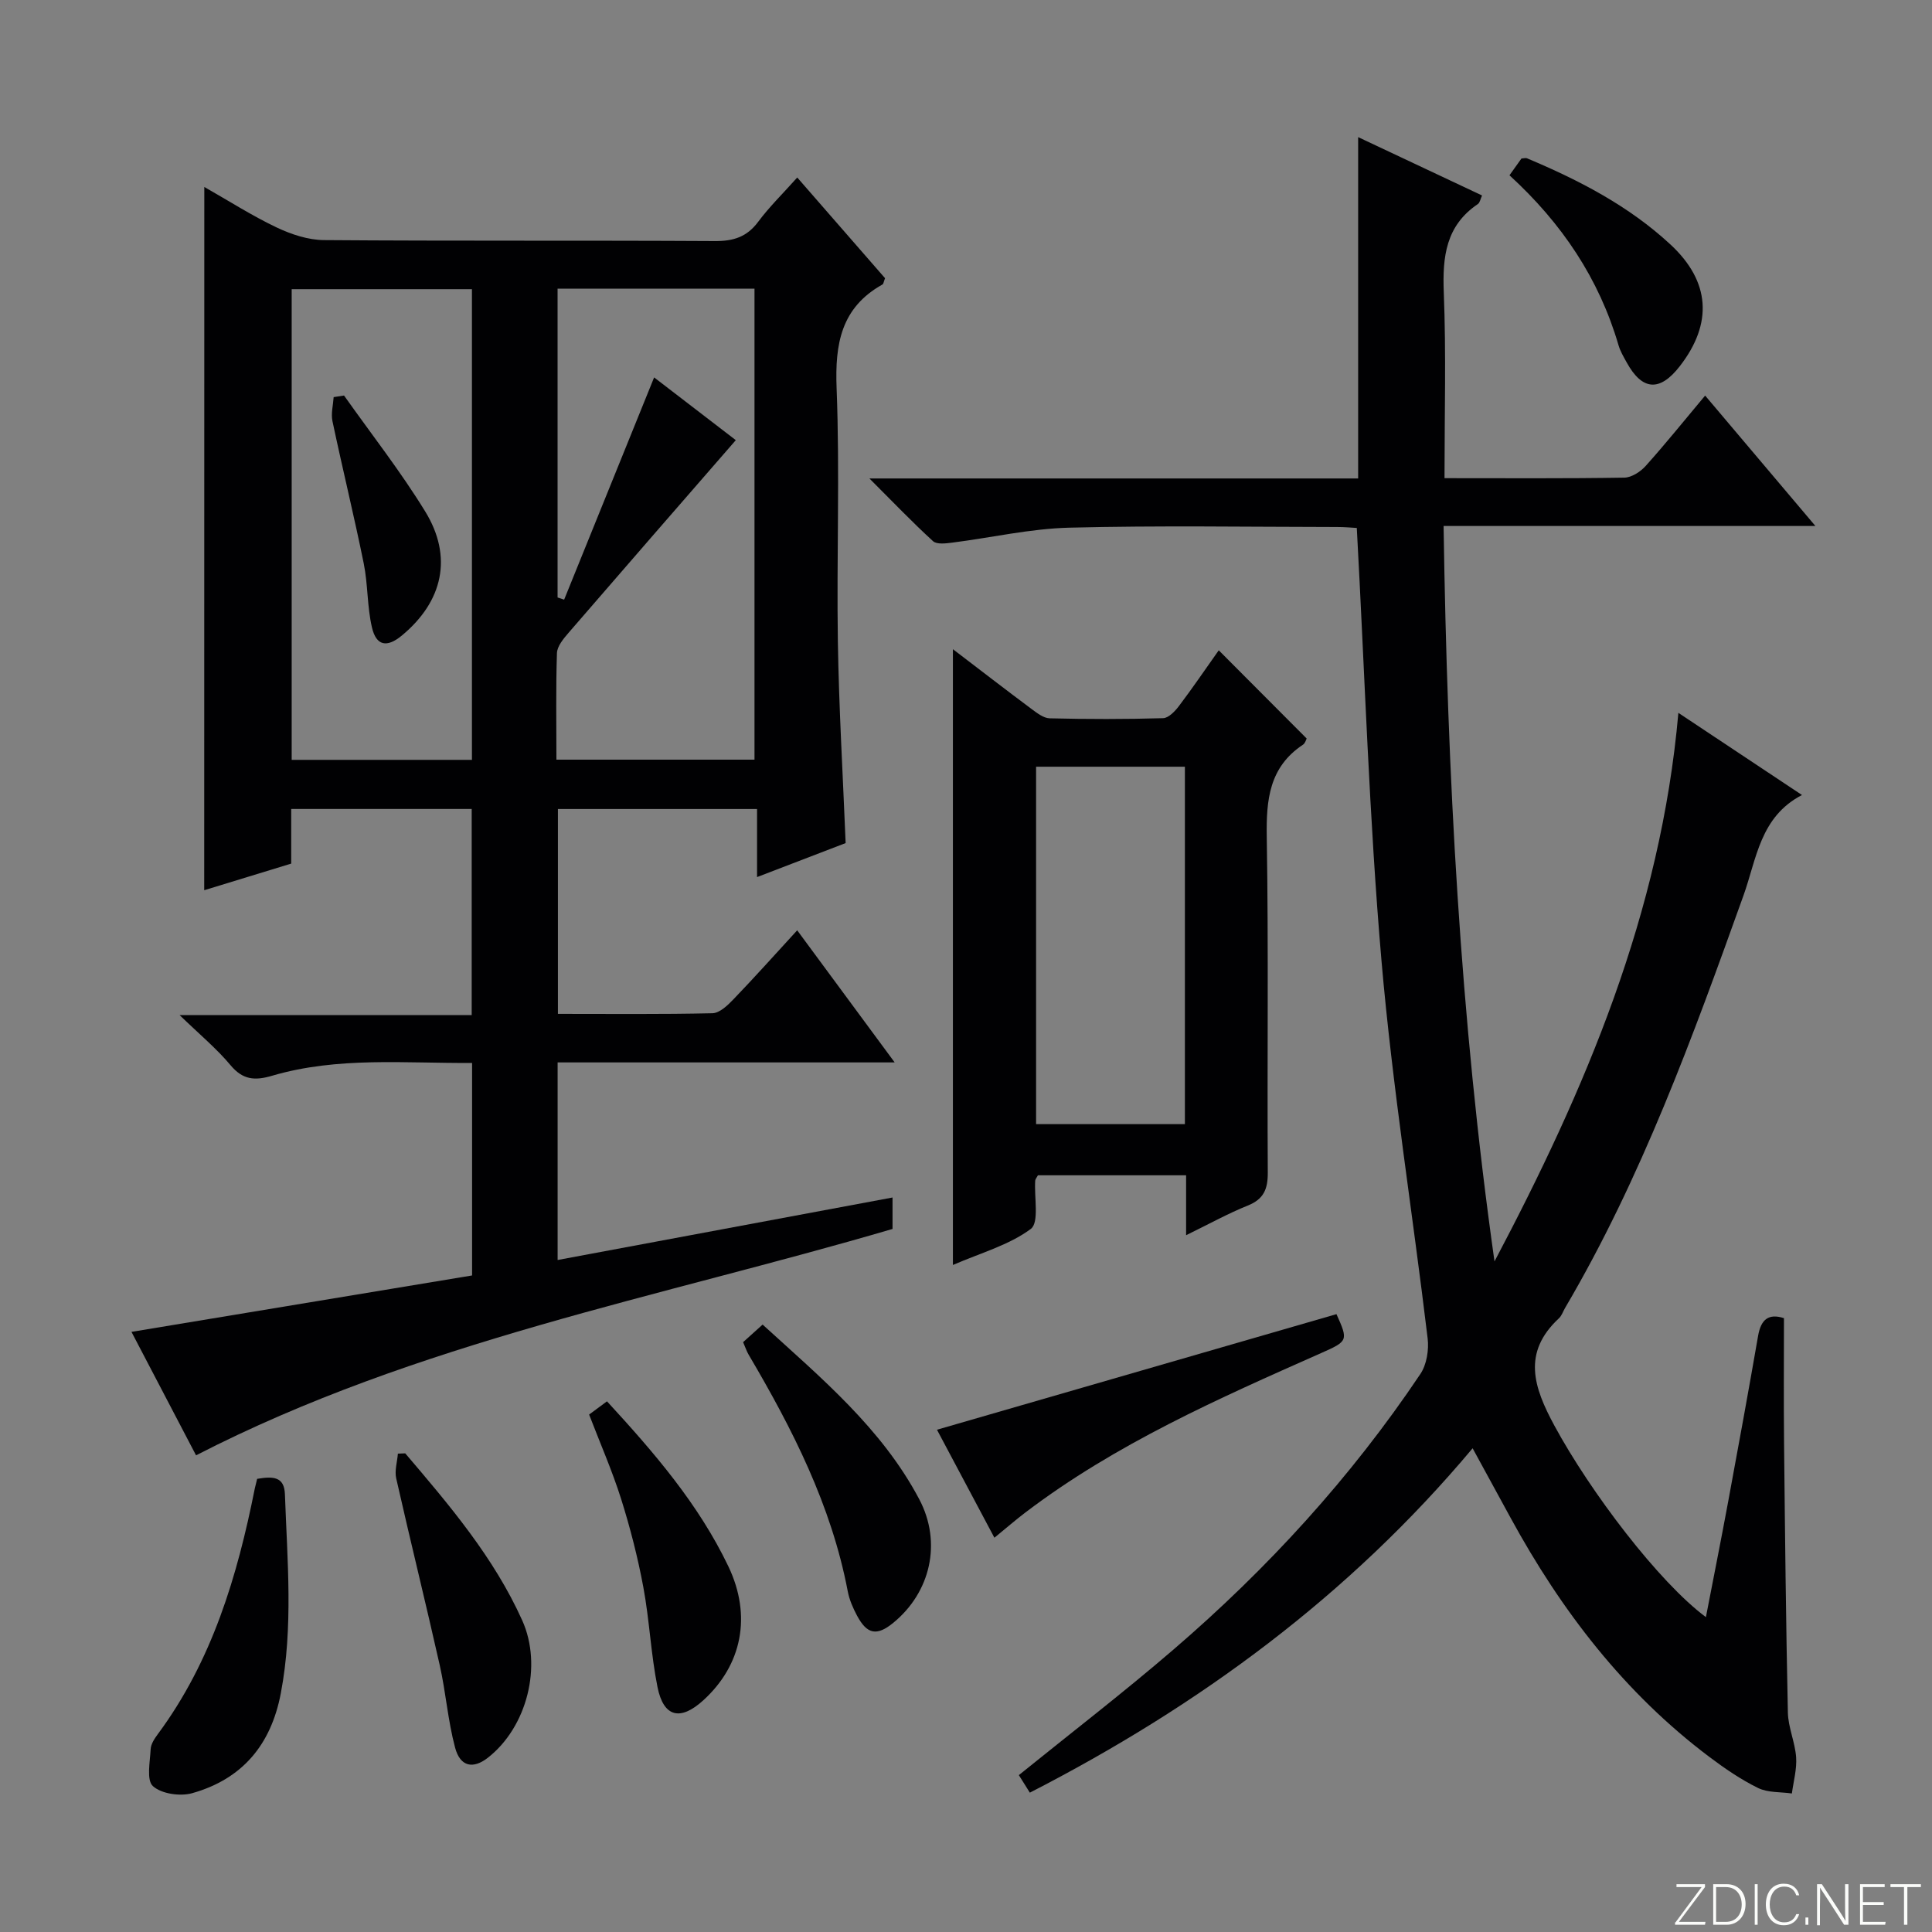 <svg enable-background="new 0 0 400 400" viewBox="0 0 400 400" xmlns="http://www.w3.org/2000/svg"><rect x="0" y="0" width="400" height="400" fill="#808080" stroke="none"/><path d="m346.9 398 5.4-7.3h-5.2v-.6h5.9v.6l-5.4 7.2h5.5l-.1.6h-6.2v-.5z" fill="#fbfcfa"/><path d="m354.7 390.1h2.8c2.3 0 3.9 1.6 3.9 4.1s-1.6 4.3-3.9 4.3h-2.8zm.6 7.8h2c2.2 0 3.3-1.6 3.3-3.6 0-1.8-1-3.6-3.3-3.6h-2z" fill="#fbfcfa"/><path d="m363.9 390.1v8.4h-.6v-8.4z" fill="#fbfcfa"/><path d="m372.5 396.3c-.4 1.3-1.4 2.3-3.2 2.3-2.4 0-3.7-1.9-3.7-4.3 0-2.3 1.2-4.3 3.7-4.3 1.8 0 2.9 1 3.2 2.4h-.6c-.4-1.1-1.1-1.8-2.5-1.8-2.1 0-3 1.9-3 3.7s.9 3.7 3 3.7c1.4 0 2.1-.7 2.5-1.7z" fill="#fbfcfa"/><path d="m373.8 398.5v-1.5h.6v1.5z" fill="#fbfcfa"/><path d="m376.2 398.5v-8.4h1c1.3 2 4.4 6.7 4.9 7.6-.1-1.2-.1-2.4-.1-3.8v-3.8h.7v8.4h-.9c-1.2-1.9-4.4-6.8-5-7.7.1 1.1 0 2.3 0 3.9v3.9h-.6z" fill="#fbfcfa"/><path d="m390 394.4h-4.3v3.5h4.7l-.1.6h-5.2v-8.4h5.1v.6h-4.5v3.1h4.3v.7z" fill="#fbfcfa"/><path d="m394.2 390.7h-2.8v-.6h6.3v.6h-2.8v7.8h-.7z" fill="#fbfcfa"/><g fill="#010103"><path d="m42.3 38.71c5.16 2.93 9.9 5.97 14.95 8.37 3.02 1.43 6.51 2.6 9.8 2.63 27 .21 53.99.04 80.99.2 3.83.02 6.61-.86 8.94-4 2.27-3.06 5.03-5.74 8.08-9.16 6.23 7.15 12.27 14.08 18.18 20.85-.29.73-.32 1.18-.54 1.3-8.56 4.79-9.85 12.28-9.49 21.45.68 17.47-.01 34.99.26 52.49.22 13.79 1.04 27.56 1.61 41.71-5.86 2.25-11.67 4.48-18.34 7.04 0-5.05 0-9.41 0-14.09-14.1 0-27.49 0-41.23 0v42.41c10.78 0 21.39.11 31.99-.13 1.48-.03 3.14-1.62 4.33-2.86 4.36-4.53 8.55-9.22 13.22-14.31 6.75 9.15 13.2 17.88 20.18 27.35-23.72 0-46.6 0-69.78 0v40.91c23.14-4.32 46.05-8.59 69.34-12.94v6.51c-48.29 14.18-98.36 23.3-144.2 46.87-4.22-8.06-8.79-16.81-13.37-25.56 23.92-3.96 47.14-7.81 70.52-11.68 0-14.72 0-29.01 0-44-13.84.11-27.78-1.35-41.4 2.65-3.56 1.05-6.06.88-8.61-2.18-2.86-3.43-6.37-6.33-10.54-10.37h60.47c0-14.53 0-28.43 0-42.68-12.29 0-24.54 0-37.37 0v11.31c-6.31 1.93-12.13 3.71-18.01 5.51.02-48.58.02-96.65.02-145.6zm110.04 52.42c-11.78 13.54-23.24 26.7-34.65 39.91-1.04 1.21-2.33 2.75-2.38 4.18-.24 7.26-.11 14.53-.11 22.06h41.01c0-32.67 0-65.02 0-97.51-13.78 0-27.18 0-40.77 0v63.93c.45.15.91.3 1.36.45 6.15-15.19 12.3-30.37 18.63-46.01 5.58 4.29 11.34 8.71 16.91 12.99zm-54.63 66.19c0-32.65 0-65.03 0-97.45-12.66 0-25.02 0-37.32 0v97.45z"/><path d="m299.07 99c12.91 0 25.07.09 37.22-.11 1.51-.02 3.35-1.22 4.43-2.42 4.09-4.56 7.93-9.34 12.31-14.57 7.57 8.95 14.83 17.54 22.83 27-26.03 0-51.15 0-76.98 0 .78 51.39 3.41 101.9 10.54 152.26 18.79-35.57 34.42-72.09 38.07-113.57 8.68 5.77 16.8 11.16 25.59 17.01-8.7 4.52-9.39 13.23-12.12 20.83-10.49 29.25-21.08 58.44-36.93 85.37-.42.72-.69 1.6-1.27 2.14-7.66 7.12-5.23 14.29-.95 22.2 7.47 13.8 21.64 32.43 31.38 39.67 1.57-8.13 3.15-16.04 4.62-23.97 2.12-11.42 4.2-22.84 6.19-34.29.58-3.34 2.14-4.68 5.35-3.64 0 8.6-.07 17.18.02 25.75.19 18.63.39 37.27.79 55.9.07 3.1 1.49 6.15 1.71 9.27.17 2.46-.55 4.99-.88 7.49-2.35-.34-4.96-.14-6.99-1.13-3.55-1.74-6.89-4.03-10.07-6.42-17.62-13.25-30.7-30.31-41.18-49.52-2.52-4.62-5.04-9.24-7.86-14.4-25.59 30.53-56.59 53.29-91.67 71.3-.84-1.34-1.6-2.54-2.28-3.63 10.84-8.77 21.65-17.08 31.97-25.96 19.53-16.78 36.81-35.68 51.17-57.1 1.3-1.94 1.78-4.97 1.5-7.35-3.12-26.05-7.29-52-9.55-78.11-2.56-29.63-3.46-59.41-5.12-89.69-.88-.05-2.48-.2-4.08-.2-18.5-.02-37.01-.33-55.49.14-8.07.21-16.1 2.07-24.15 3.09-1.34.17-3.23.42-4.02-.3-4.25-3.88-8.24-8.06-13.17-12.98h101.19c0-23.69 0-46.88 0-70.67 8.64 4.07 17.01 8.01 25.65 12.08-.34.73-.44 1.49-.86 1.77-6.64 4.48-7.35 10.92-7.06 18.3.5 12.58.15 25.22.15 38.46z"/><path d="m252.33 134.64c6.24 6.26 12.1 12.14 18.2 18.26-.12.22-.29.96-.75 1.27-7.01 4.65-7.64 11.42-7.51 19.14.38 23.15.07 46.31.21 69.46.02 3.42-.83 5.5-4.15 6.83-4.08 1.64-7.95 3.79-12.76 6.14 0-4.68 0-8.43 0-12.41-10.67 0-20.73 0-30.68 0-.28.53-.54.81-.56 1.1-.24 3.45.87 8.68-.92 10.01-4.51 3.35-10.33 4.95-16.12 7.46 0-42.71 0-84.71 0-127.49 5.71 4.35 10.91 8.38 16.19 12.31 1.16.86 2.55 1.97 3.85 2 7.82.19 15.66.2 23.48-.03 1.13-.03 2.47-1.44 3.29-2.53 2.81-3.71 5.42-7.56 8.23-11.52zm-7.01 24.1c-10.52 0-20.57 0-30.81 0v74h30.81c0-24.65 0-49.05 0-74z"/><path d="m276.7 272.08c2.47 5.48 2.4 5.59-3.2 8.07-21.25 9.42-42.52 18.8-61.2 32.99-1.98 1.5-3.86 3.14-6.42 5.23-4.12-7.76-8.17-15.37-11.89-22.36 27.7-8.01 54.99-15.9 82.71-23.93z"/><path d="m153.85 277.88c1.18-1.07 2.4-2.17 4.04-3.64 12.08 11.02 24.66 21.46 32.43 36.16 4.76 9.01 2.31 19.31-5.38 25.59-3.37 2.76-5.41 2.42-7.49-1.47-.85-1.59-1.61-3.33-1.94-5.1-3.39-17.75-11.43-33.54-20.49-48.91-.41-.68-.66-1.46-1.17-2.63z"/><path d="m53.24 306.18c3.29-.55 5.62-.5 5.75 3.2.49 13.75 1.76 27.47-.85 41.19-2.03 10.7-8 17.77-18.35 20.69-2.48.7-6.36.14-8.13-1.46-1.37-1.24-.6-5.01-.47-7.64.05-1.07.8-2.2 1.48-3.12 11.25-15.18 16.47-32.72 20.09-50.9.14-.62.31-1.23.48-1.96z"/><path d="m121.97 292.87c1.15-.85 2.31-1.71 3.7-2.74 9.73 10.57 18.95 21.26 25.12 34.15 4.92 10.28 2.82 20.47-5.19 27.76-4.74 4.31-8.21 3.51-9.47-2.74-1.37-6.81-1.66-13.84-2.93-20.67-1.15-6.19-2.73-12.34-4.62-18.34-1.85-5.83-4.32-11.46-6.61-17.42z"/><path d="m83.9 300.9c9.16 10.75 18.33 21.51 24.21 34.56 4.26 9.44 1 22.12-7.09 28.45-3.06 2.4-5.74 1.9-6.8-2.09-1.49-5.57-1.91-11.42-3.18-17.07-2.9-12.91-6.09-25.76-9.01-38.67-.36-1.6.21-3.41.35-5.12.51-.01 1.01-.03 1.52-.06z"/><path d="m312.52 36.29c1.04-1.46 1.8-2.51 2.48-3.47.52-.03.88-.16 1.14-.05 10.76 4.52 21.07 9.84 29.71 17.85 8.24 7.63 8.82 16.32 1.94 25.19-4.13 5.33-7.78 5.09-11-.77-.64-1.16-1.34-2.33-1.7-3.59-4.03-13.77-11.71-25.22-22.57-35.16z"/><path d="m71.23 81.89c5.64 7.97 11.69 15.68 16.79 23.98 5.79 9.41 3.69 18.66-4.82 25.71-3.07 2.54-5.29 2.18-6.19-1.67-1.01-4.31-.82-8.89-1.7-13.24-2-9.86-4.4-19.63-6.48-29.48-.33-1.57.14-3.31.25-4.97.71-.1 1.43-.22 2.15-.33z"/></g></svg>
